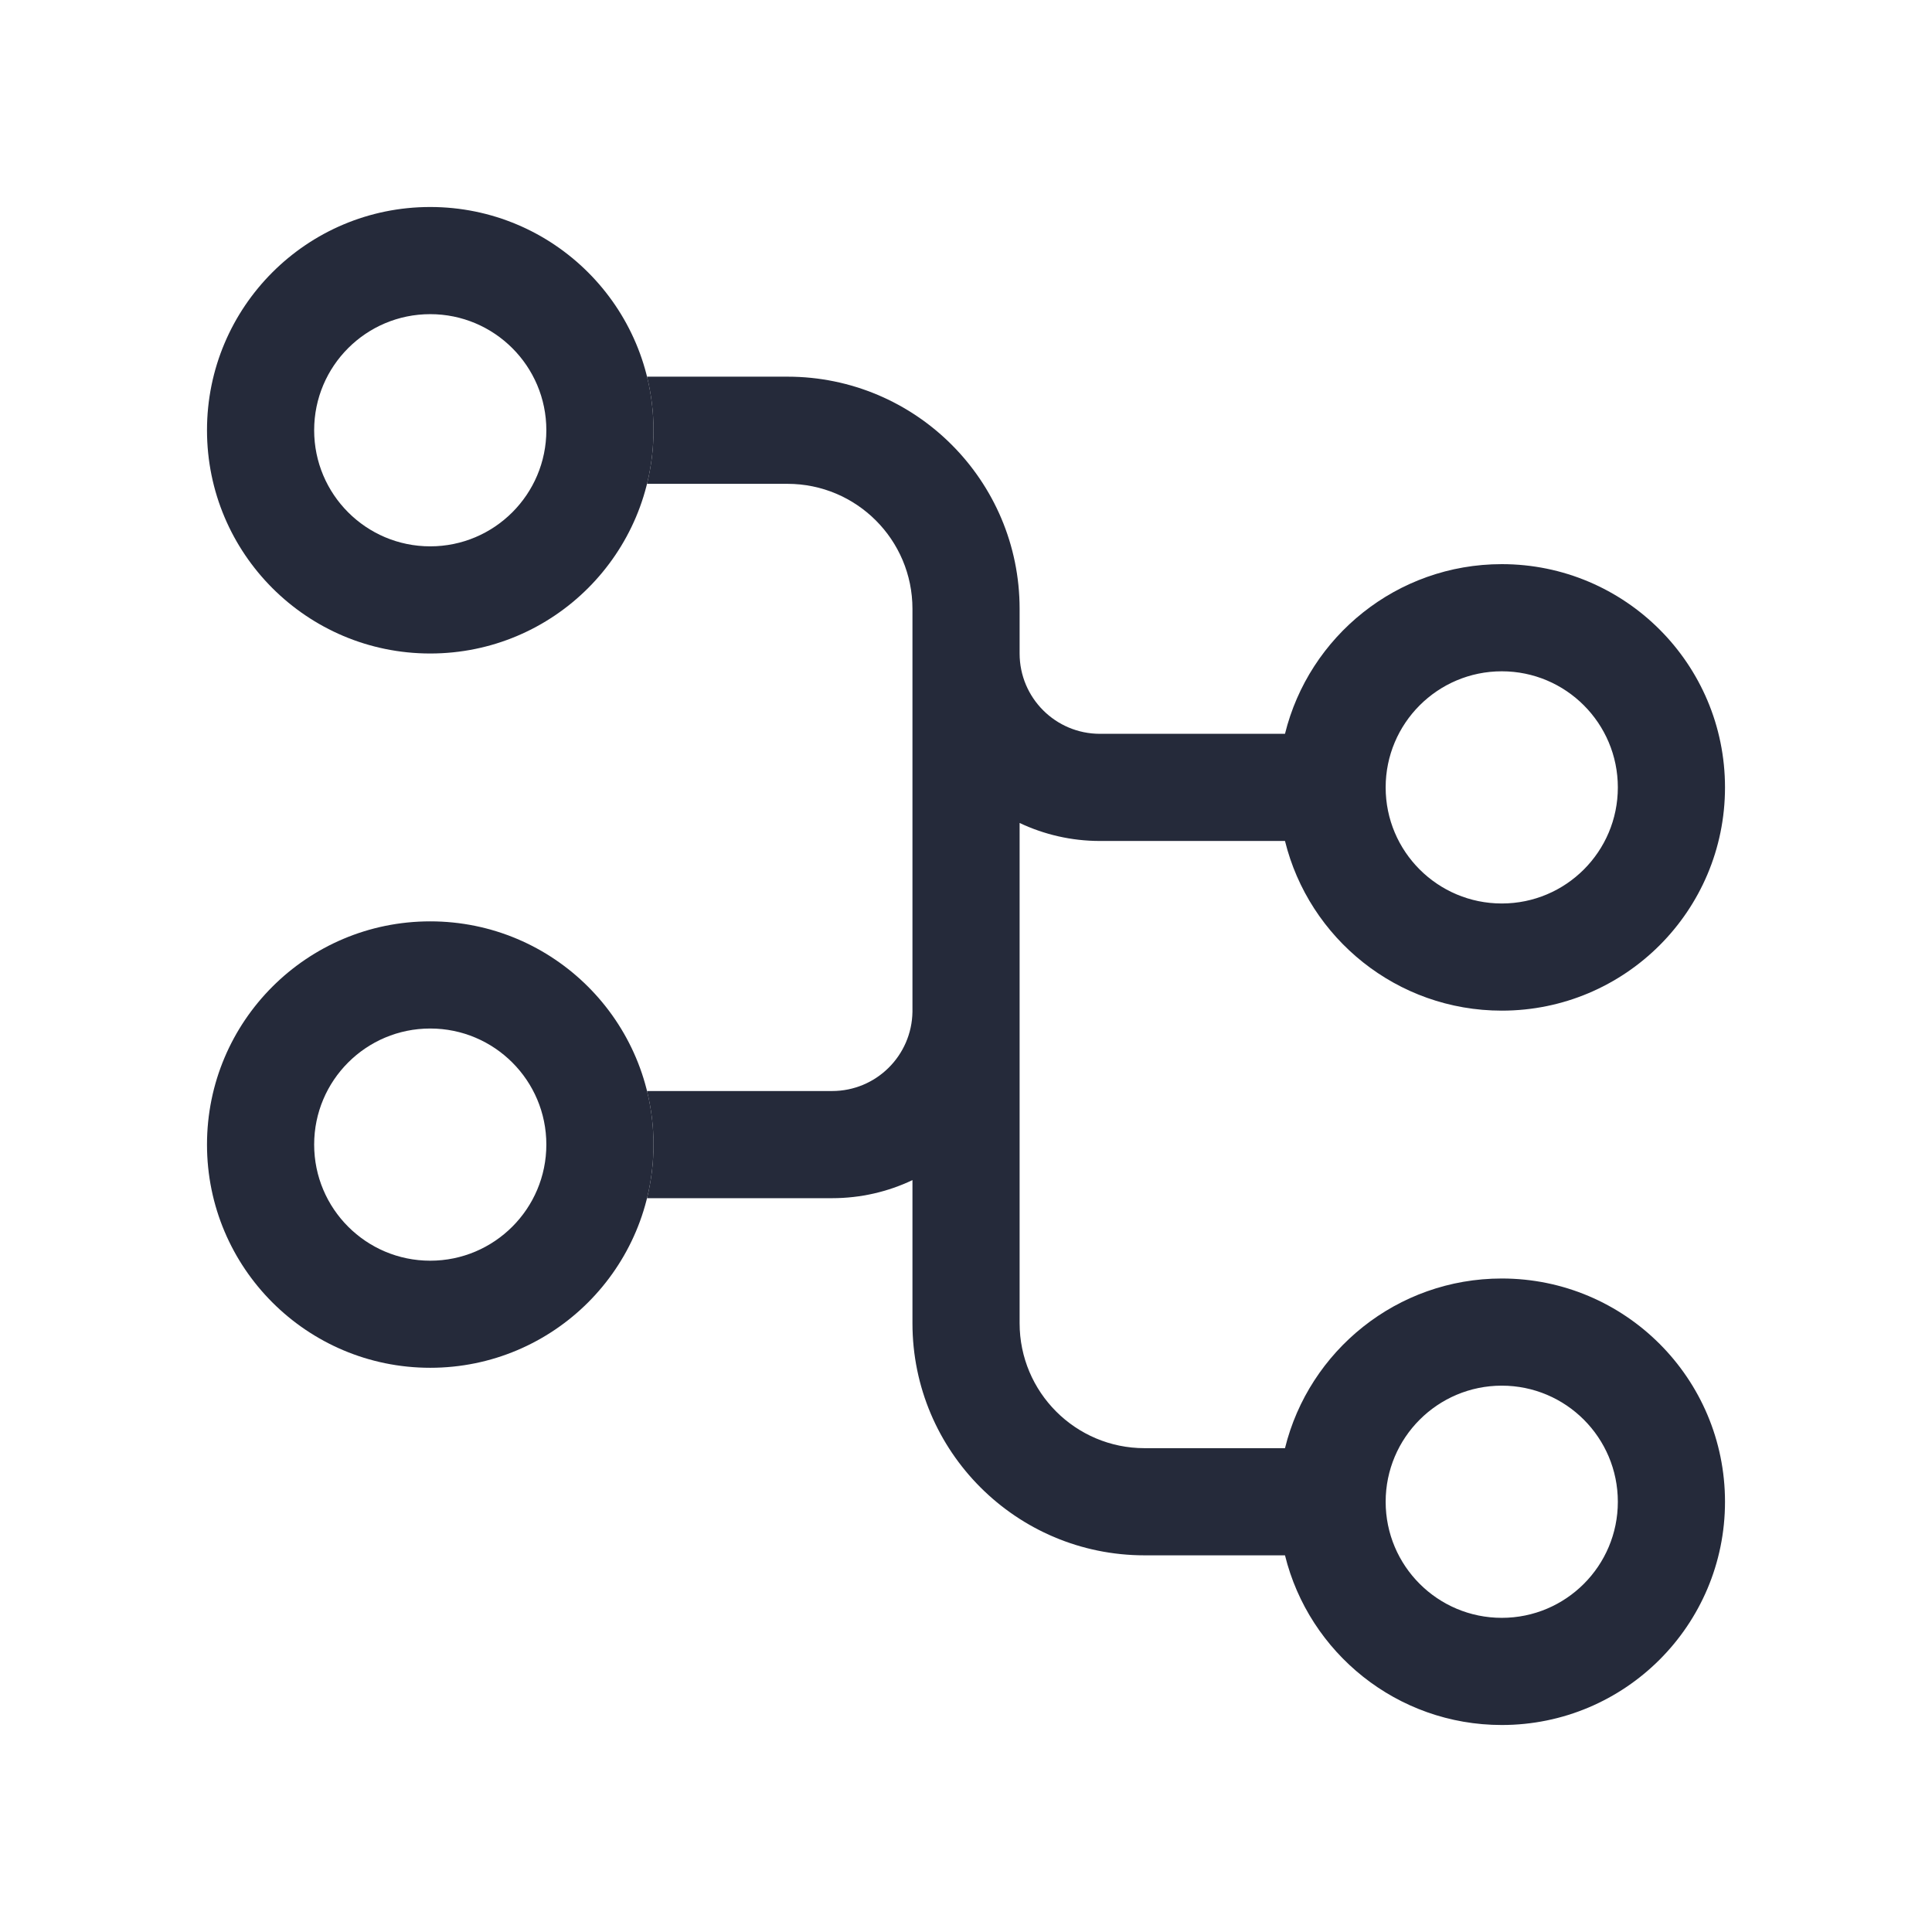 <svg width="28" height="28" viewBox="0 0 28 28" fill="none" xmlns="http://www.w3.org/2000/svg">
<path fill-rule="evenodd" clip-rule="evenodd" d="M6.235 9.471C8.022 9.471 9.471 8.022 9.471 6.235C9.471 4.448 8.022 3 6.235 3C4.448 3 3 4.448 3 6.235C3 8.022 4.448 9.471 6.235 9.471ZM6.235 7.918C7.164 7.918 7.918 7.164 7.918 6.235C7.918 5.306 7.164 4.553 6.235 4.553C5.306 4.553 4.553 5.306 4.553 6.235C4.553 7.164 5.306 7.918 6.235 7.918Z" fill="#252A3A"/>
<path fill-rule="evenodd" clip-rule="evenodd" d="M25 11.412C25 13.199 23.552 14.647 21.765 14.647C20.246 14.647 18.971 13.6 18.623 12.188H15.941C15.525 12.188 15.13 12.094 14.777 11.927V14.647L14.777 14.674V19.177C14.777 20.177 15.588 20.988 16.588 20.988H18.623C18.971 19.576 20.246 18.529 21.765 18.529C23.552 18.529 25 19.978 25 21.765C25 23.552 23.552 25 21.765 25C20.246 25 18.971 23.953 18.623 22.541H16.588C14.73 22.541 13.224 21.035 13.224 19.177V17.103C12.871 17.271 12.476 17.365 12.059 17.365H9.377C9.438 17.116 9.471 16.856 9.471 16.588C9.471 16.321 9.438 16.061 9.377 15.812H12.059C12.697 15.812 13.214 15.3 13.224 14.664L13.224 8.824C13.224 7.823 12.413 7.012 11.412 7.012H9.377C9.438 6.763 9.471 6.503 9.471 6.235C9.471 5.968 9.438 5.708 9.377 5.459H11.412C13.27 5.459 14.777 6.965 14.777 8.824V9.471C14.777 10.114 15.298 10.635 15.941 10.635H18.623C18.971 9.223 20.246 8.176 21.765 8.176C23.552 8.176 25 9.625 25 11.412ZM23.447 11.412C23.447 12.341 22.694 13.094 21.765 13.094C20.836 13.094 20.082 12.341 20.082 11.412C20.082 10.483 20.836 9.729 21.765 9.729C22.694 9.729 23.447 10.483 23.447 11.412ZM21.765 23.447C22.694 23.447 23.447 22.694 23.447 21.765C23.447 20.836 22.694 20.082 21.765 20.082C20.836 20.082 20.082 20.836 20.082 21.765C20.082 22.694 20.836 23.447 21.765 23.447Z" fill="#252A3A"/>
<path fill-rule="evenodd" clip-rule="evenodd" d="M9.471 16.588C9.471 18.375 8.022 19.823 6.235 19.823C4.448 19.823 3 18.375 3 16.588C3 14.801 4.448 13.353 6.235 13.353C8.022 13.353 9.471 14.801 9.471 16.588ZM7.918 16.588C7.918 17.517 7.164 18.271 6.235 18.271C5.306 18.271 4.553 17.517 4.553 16.588C4.553 15.659 5.306 14.906 6.235 14.906C7.164 14.906 7.918 15.659 7.918 16.588Z" fill="#252A3A"/>
</svg>
